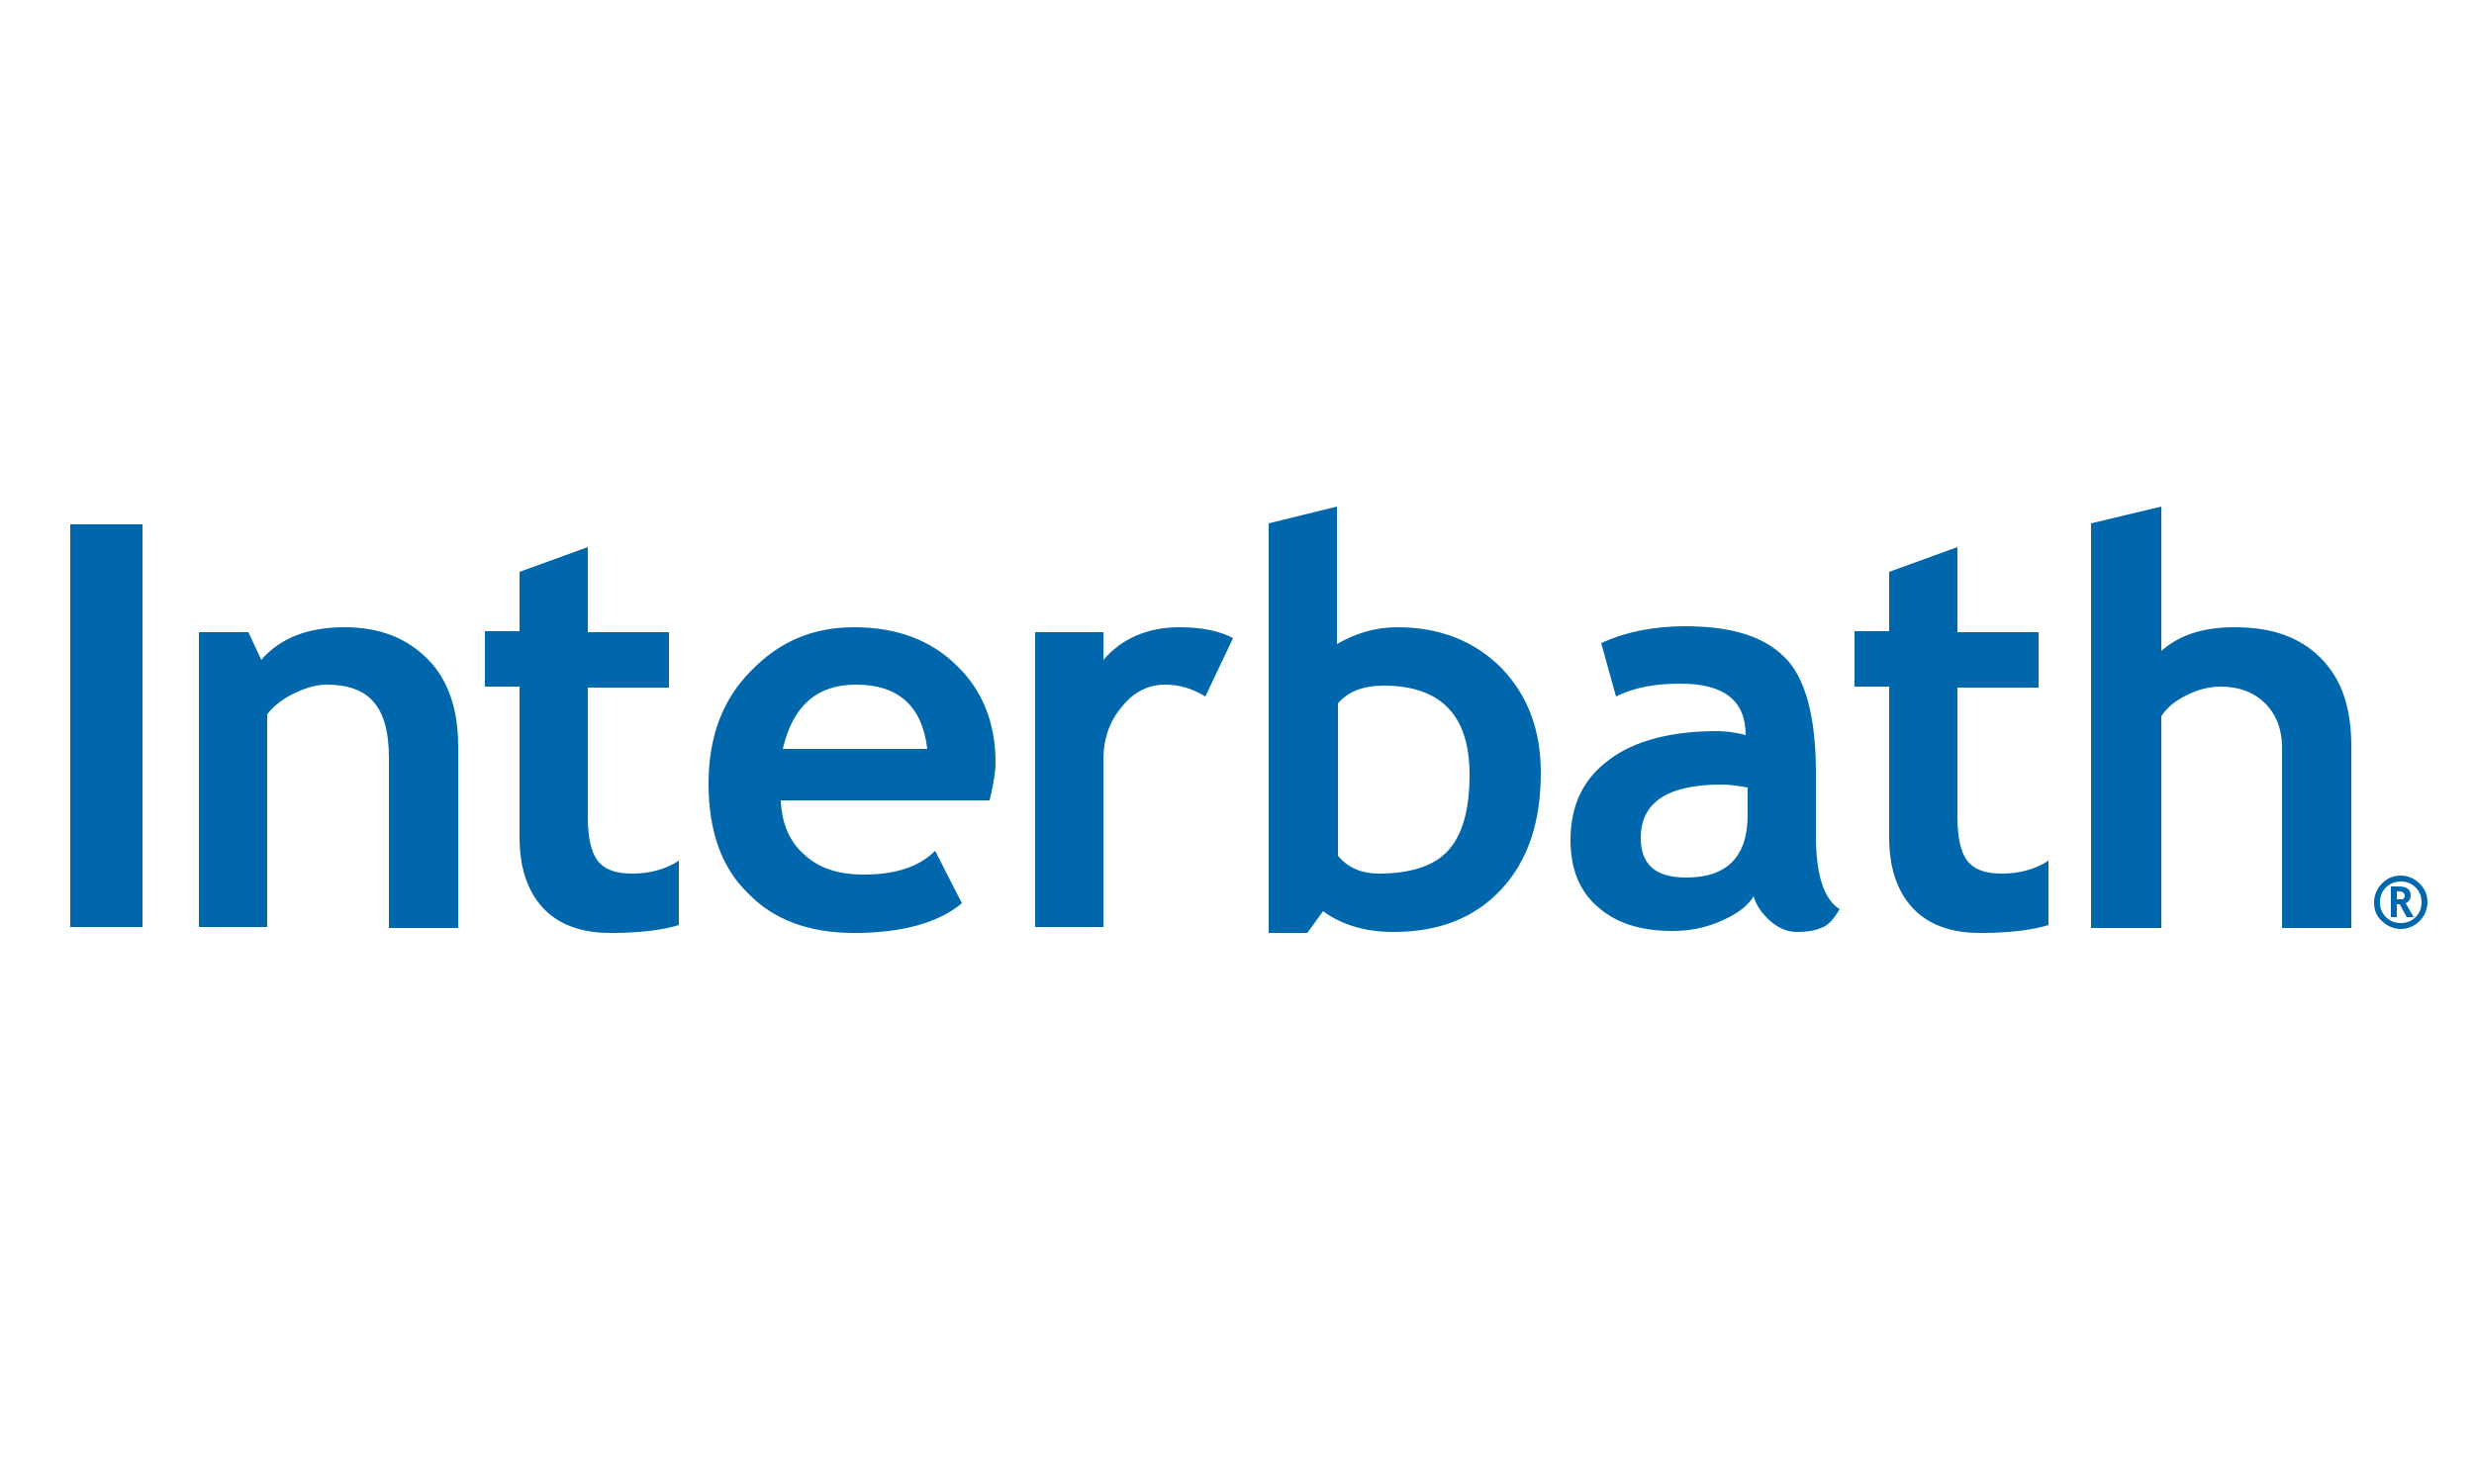 <?xml version="1.0" encoding="utf-8"?>
<!-- Generator: Adobe Illustrator 22.0.1, SVG Export Plug-In . SVG Version: 6.00 Build 0)  -->
<svg version="1.1" id="Layer_1" xmlns="http://www.w3.org/2000/svg" xmlns:xlink="http://www.w3.org/1999/xlink" x="0px" y="0px"
	 viewBox="0 0 250 150" style="enable-background:new 0 0 250 150;" xml:space="preserve">
<style type="text/css">
	.st0{fill:#0067AC;}
</style>
<path class="st0" d="M243,90.5c0,0.1,0,0.2-0.1,0.3c0,0.1-0.1,0.1-0.2,0.1c-0.1,0-0.3,0-0.5,0v-0.8h0.2
	C242.8,90.1,243,90.3,243,90.5L243,90.5z M243.9,92.7l-0.8-1.4c0.4-0.2,0.5-0.5,0.5-0.8c0-0.6-0.4-0.9-1.2-0.9h-0.8v3.1h0.6v-1.3
	h0.3l0.7,1.3H243.9z M241.1,89.7c0.4-0.4,0.9-0.6,1.5-0.6c0.6,0,1.1,0.2,1.5,0.6c0.4,0.4,0.6,0.9,0.6,1.5c0,0.6-0.2,1.1-0.6,1.5
	c-0.4,0.4-0.9,0.6-1.5,0.6c-0.6,0-1.1-0.2-1.5-0.6c-0.4-0.4-0.6-0.9-0.6-1.5C240.5,90.6,240.7,90.1,241.1,89.7z M240.7,93.1
	c0.5,0.5,1.2,0.8,1.9,0.8c0.7,0,1.4-0.3,1.9-0.8c0.5-0.5,0.8-1.2,0.8-1.9c0-0.8-0.3-1.4-0.8-1.9c-0.5-0.5-1.2-0.8-1.9-0.8
	c-0.8,0-1.4,0.3-1.9,0.8c-0.5,0.5-0.8,1.2-0.8,1.9C239.9,91.9,240.1,92.6,240.7,93.1z M237.6,93.7V75.4c0-3.9-1-6.8-3.1-8.9
	c-2.1-2.1-4.9-3.1-8.7-3.1c-3.2,0-5.6,0.8-7.4,2.4V51.2l-7.1,1.7v40.9h7.1V72.4c0.5-0.8,1.3-1.5,2.5-2.1c1.2-0.6,2.3-0.9,3.5-0.9
	c1.9,0,3.4,0.6,4.5,1.7c1.1,1.1,1.7,2.6,1.7,4.4v18.3H237.6z M190.9,84.6c0,3.1,0.8,5.5,2.4,7.2c1.6,1.7,3.9,2.5,6.8,2.5
	c3,0,5.3-0.3,6.9-0.8V87c-1.4,0.9-3,1.3-4.7,1.3c-1.7,0-2.8-0.4-3.5-1.3c-0.7-0.9-1-2.4-1-4.5v-13h8.2v-5.6h-8.2v-8.6l-6.9,2.5v6
	h-3.5v5.6h3.5V84.6z M176.6,82.4c0,4.2-2.1,6.3-6.2,6.3c-3.1,0-4.6-1.3-4.6-4c0-3.6,2.7-5.4,8.2-5.4c0.6,0,1.5,0.1,2.6,0.3V82.4z
	 M178.9,93.1c0.8,0.7,1.7,1.1,2.7,1.1c0.9,0,1.7-0.1,2.4-0.4c0.7-0.2,1.3-0.9,1.9-1.9c-1.6-1-2.4-3.5-2.4-7.4v-6.4
	c0-5.7-1.1-9.7-3.2-11.7c-2.1-2.1-5.4-3.1-10-3.1c-3.3,0-6.1,0.6-8.5,1.7l1.5,5.4c1.8-0.9,3.9-1.3,6.5-1.3c4.4,0,6.6,1.7,6.6,5.2
	c-1.1-0.3-2.1-0.4-2.9-0.4c-4.7,0-8.4,1-10.9,2.9c-2.6,1.9-3.9,4.6-3.9,8.1c0,2.9,0.9,5.2,2.8,6.8c1.8,1.6,4.3,2.4,7.5,2.4
	c1.7,0,3.3-0.3,4.9-1c1.6-0.7,2.7-1.5,3.3-2.5C177.5,91.6,178.1,92.4,178.9,93.1z M139.8,69.3c5.8,0,8.7,3,8.7,9
	c0,3.5-0.7,6-2.1,7.6c-1.4,1.6-3.8,2.4-7.1,2.4c-1.7,0-3.1-0.6-4.1-1.8V71.1C136.2,69.9,137.8,69.3,139.8,69.3L139.8,69.3z
	 M140.8,94.2c4.6,0,8.2-1.4,10.9-4.3c2.7-2.9,4-6.8,4-11.8c0-4.3-1.3-7.8-4-10.6c-2.7-2.7-6.2-4.1-10.5-4.1c-2.2,0-4.2,0.6-6.1,1.7
	V51.2l-6.9,1.7v41.4h3.9l1.6-2.2C135.6,93.5,138,94.2,140.8,94.2L140.8,94.2z M124.6,64.5c-1.3-0.7-3.1-1.1-5.4-1.1
	c-3.2,0-5.8,1.1-7.7,3.3v-2.8h-6.9v29.8h6.9V76.8c0-2.1,0.6-3.9,1.9-5.4c1.2-1.5,2.7-2.2,4.3-2.2c1.5,0,2.8,0.4,4.1,1.2L124.6,64.5z
	 M86.5,69.2c4.3,0,6.7,2.2,7.2,6.5H79.1C80.1,71.4,82.5,69.2,86.5,69.2L86.5,69.2z M100.6,77.1c0-4-1.3-7.3-3.9-9.8
	c-2.6-2.6-6.1-3.9-10.4-3.9c-4.1,0-7.5,1.4-10.4,4.4c-2.9,2.9-4.3,6.7-4.3,11.4c0,4.8,1.3,8.5,4,11.1c2.6,2.7,6.2,4,10.7,4
	c4.8,0,8.5-1,10.9-3L94.5,86c-1.6,1.6-4,2.4-7.2,2.4c-2.5,0-4.5-0.6-6-2c-1.5-1.3-2.3-3.1-2.4-5.5H100
	C100.4,79.2,100.6,78,100.6,77.1L100.6,77.1z M52.5,84.6c0,3.1,0.8,5.5,2.4,7.2c1.6,1.7,3.9,2.5,6.8,2.5c3,0,5.3-0.3,6.9-0.8V87
	c-1.4,0.9-3,1.3-4.7,1.3c-1.7,0-2.8-0.4-3.5-1.3c-0.7-0.9-1-2.4-1-4.5v-13h8.2v-5.6h-8.2v-8.6l-6.9,2.5v6h-3.5v5.6h3.5V84.6z
	 M46.3,93.7V75.5c0-3.8-1-6.8-3.1-8.9c-2.1-2.1-4.8-3.2-8.4-3.2c-3.7,0-6.5,1.1-8.4,3.3l-1.3-2.8h-5v29.8h6.9V72.2
	c0.6-0.8,1.6-1.6,2.7-2.1c1.2-0.6,2.3-0.9,3.3-0.9c2.2,0,3.8,0.6,4.8,1.8c1,1.2,1.5,3,1.5,5.6v17.2H46.3z M14.4,93.7V53H7.1v40.7
	H14.4z"/>
</svg>
